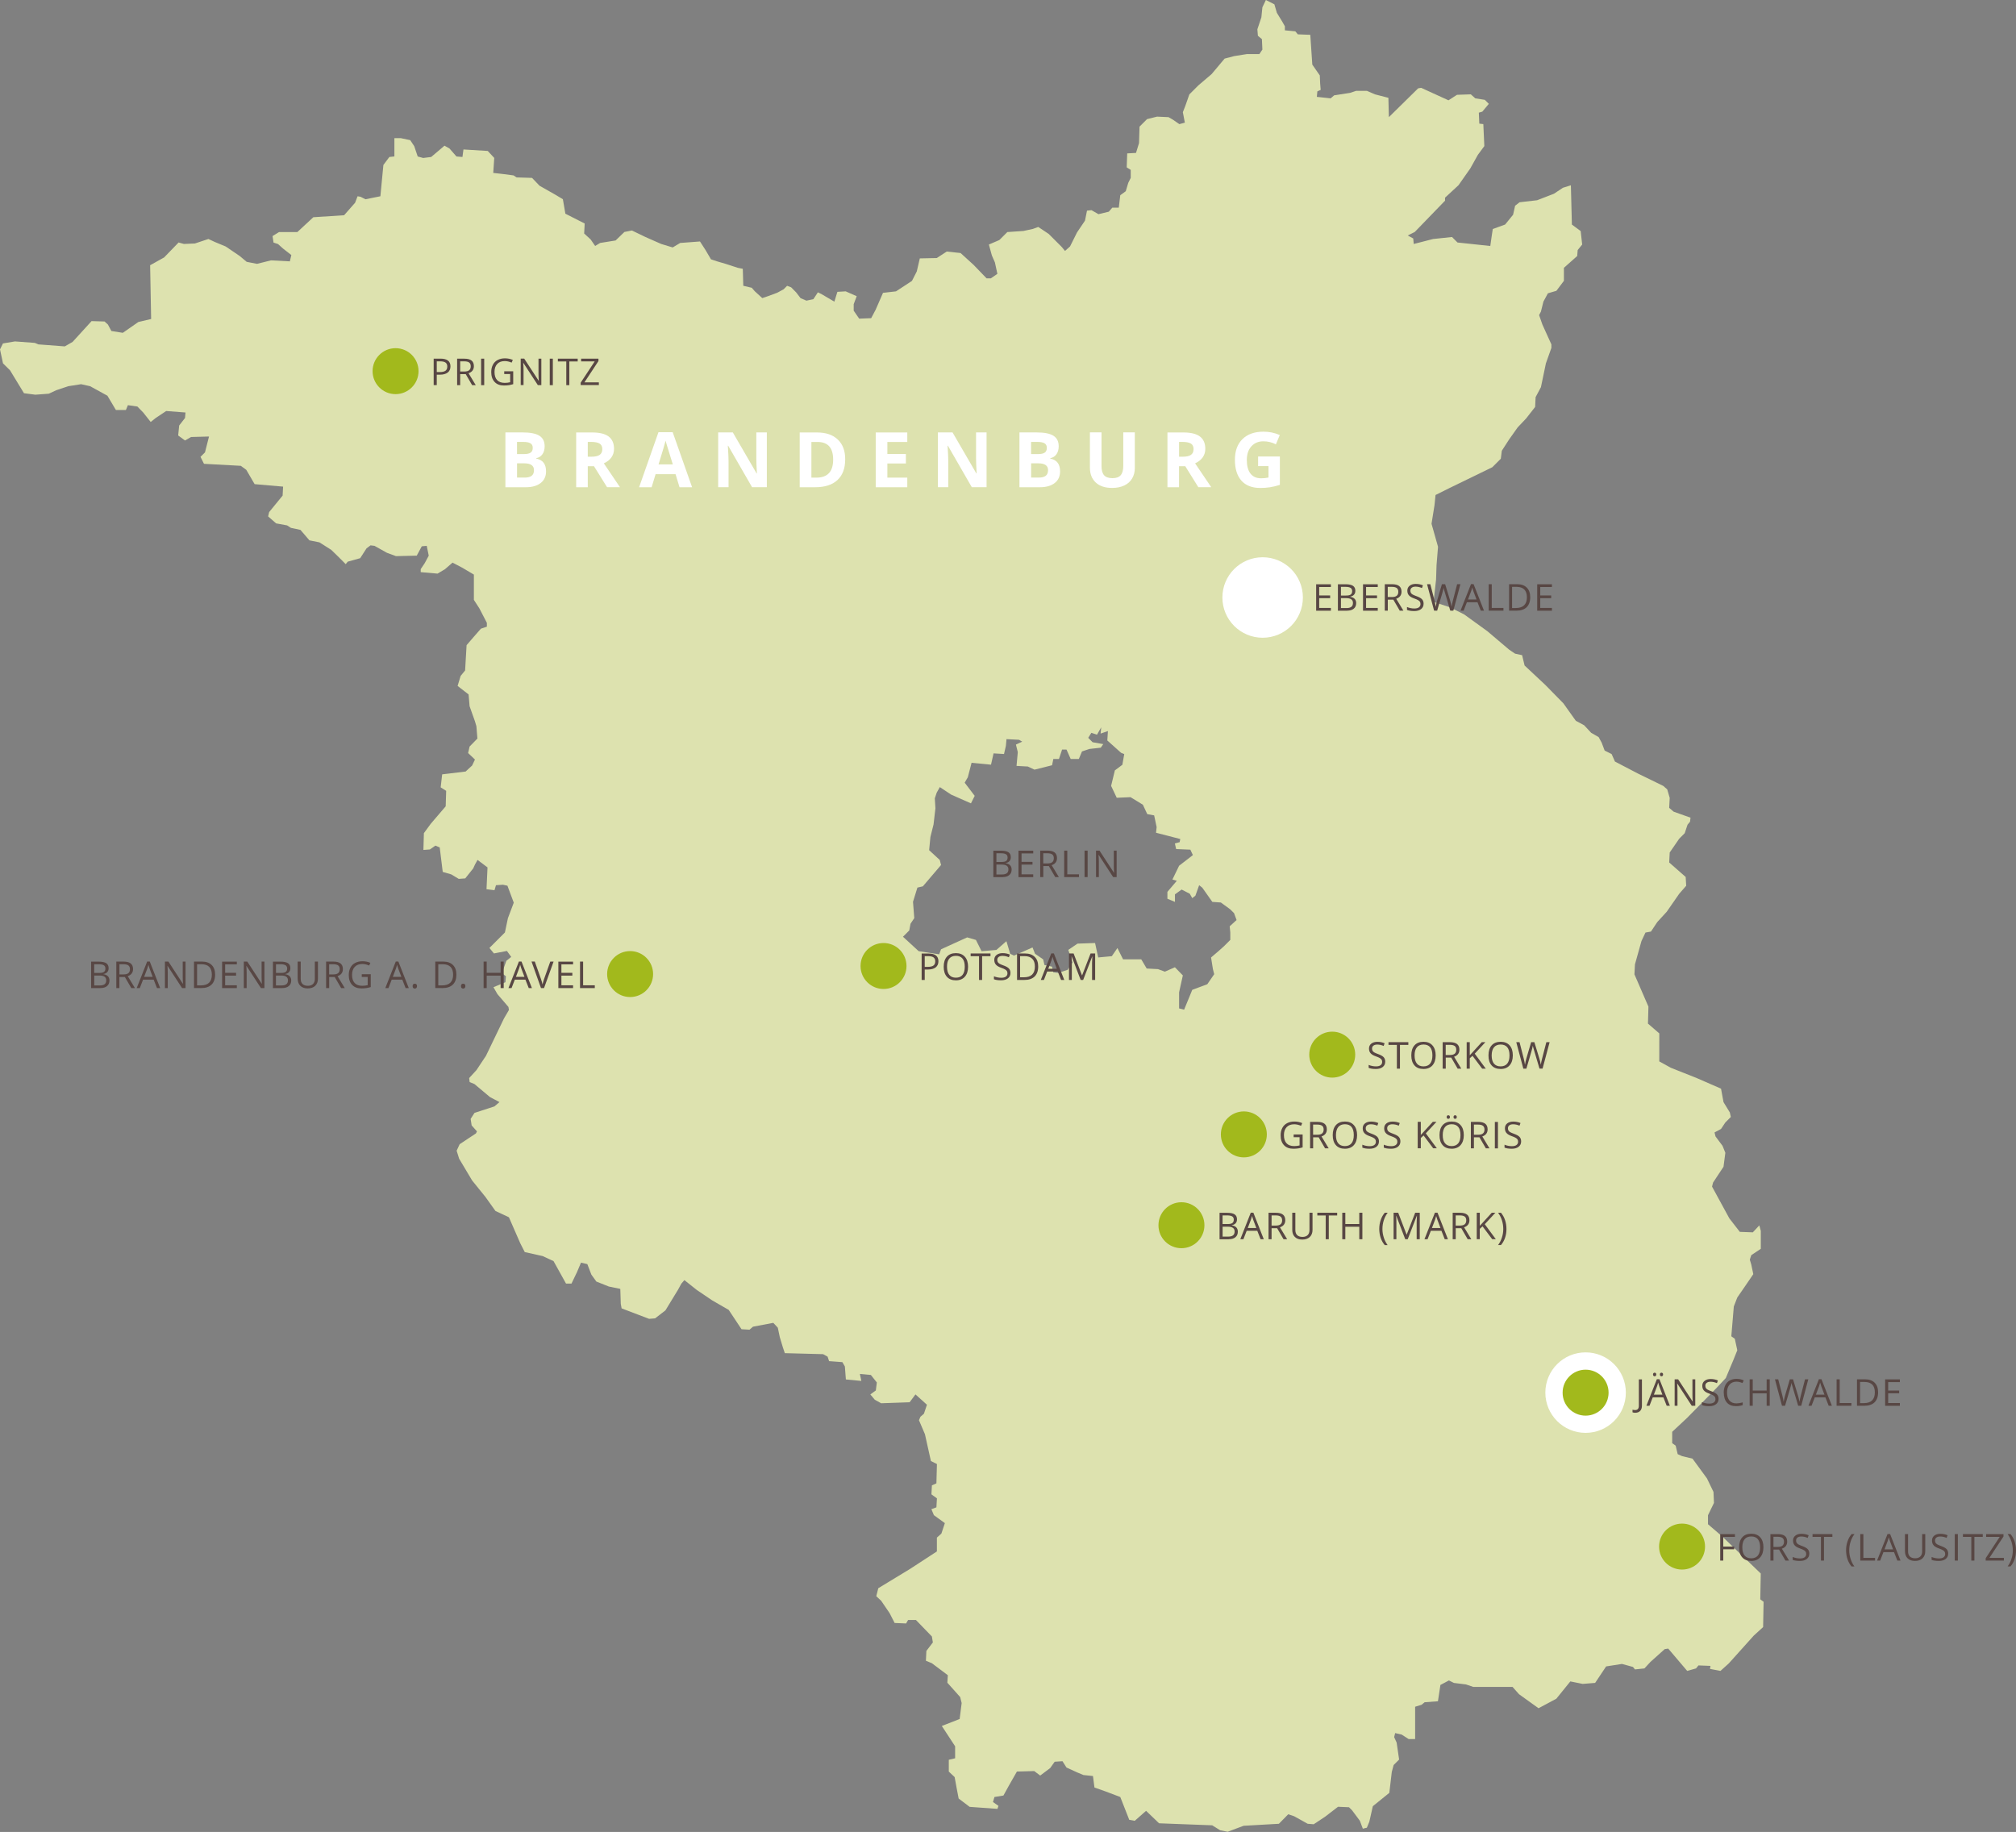 <?xml version="1.0" encoding="utf-8"?>
<!-- Generator: Adobe Illustrator 24.0.2, SVG Export Plug-In . SVG Version: 6.00 Build 0)  -->
<svg version="1.1" id="Ebene_1" xmlns="http://www.w3.org/2000/svg" xmlns:xlink="http://www.w3.org/1999/xlink" x="0px" y="0px"
	 width="462.31px" height="420.13px" viewBox="0 0 462.31 420.13" enable-background="new 0 0 462.31 420.13" xml:space="preserve">
<rect x="0" y="0" width="462.31" height="420.13" fill="#808080" stroke="none"/>
<path fill="#DDE2AF" d="M252.53,166.8l-0.14,1.44l1.68-0.58l-0.14,2.16l3.16,2.83l0.72,0.29l-0.43,2.45l-1.72,1.29l-0.86,3.55
	l1.29,2.73l3.16-0.14l2.83,1.73l1.01,2.16l1.58,0.29l0.57,2.69l-0.14,1.29l5.56,1.44l-0.14,0.72l-1.1,0.29l0.29,1.29l3.26,0.14
	l0.58,1.25l-3.16,2.44l-1.53,3.16l1.01,0.29l-2.16,2.54v1.58l1.73,0.72v-1.73l1.53-1.1l1.87,0.96l0.57,1.01l0.72-0.57l0.86-2.4
	l0.72,0.57l2.3,3.26l1.96,0.14l2.16,1.58l0.86,0.86l0.58,1.58l-1.58,1.44l0.14,1.39v1.73l-1.44,1.44l-1.29,1.15l-1.68,1.44
	l0.29,1.82l0.14,0.86l0.29,1.15l-1.58,2.3l-3.45,1.29l-1.87,4.55l-1.15-0.29v-3.69l0.86-3.88l-1.82-1.87l-2.3,1.01l-1.58-0.58
	l-2.59-0.14l-1.25-2.11h-4.17l-0.72-1.44l-0.57-1.15l-1.29,1.87l-3.12,0.29l-0.72-3.31l-4.03,0.14l-2.11,1.44l0.96,2.88l-1.1,1.68
	l-2.16,0.72l-1.15-0.14l-0.29-1.3l-1.73-0.38l-0.29-1.29l-1.87-1.29l-0.57-1.44l-4.27,1.87l-0.86-0.43l-0.86-2.88l-2.3,2.01
	l-3.4,0.29l-1.29-2.59l-2.01-0.58l-5.99,2.73l-0.43,1.15l-4.7-0.72l-3.6-3.31l1.44-1.44l0.29-1.54l0.86-1.29l-0.29-3.74l1.01-3.26
	l1.25-0.29l4.17-4.89l-0.29-1.15l-2.44-2.25l0.29-3.02l0.72-2.88l0.43-3.69l-0.14-2.3l0.43-1.29l0.72-1.29l2.59,1.72l4.55,2.01
	l0.86-1.72l-2.3-3.02l0.72-1.25l0.86-3.31l4.46,0.43l0.58-2.59l2.4,0.14l0.43-1.87l0.14-1.54l2.88,0.15l0.72,0.43l-1.44,0.67
	l0.43,1.73l-0.29,3.16l2.59,0.14l1.53,0.72l4.03-1.01l0.29-1.44h1.29l0.72-2.16h1.01l0.96,2.16h1.87l0.72-1.73l1.72-0.57l2.59-0.29
	l0.57-0.82l-2.44-0.43l-1.01-1.01l0.72-1.15l1.29,0.43L252.53,166.8z M290.29,0l-0.8,1.68l-0.23,2.29l-0.92,2.75l0.12,1.49
	l0.92,0.76l0.11,2.4l-0.69,1.03h-2.86L283,12.87l-2.17,0.57l-2.98,3.55l-3.05,2.6l-2.06,2.06l-0.92,2.63l-0.57,1.45l0.46,2.4
	l-1.26,0.34l-1.49-1.03l-0.99-0.57l-2.64-0.12l-2.29,0.57l-1.72,1.72l-0.12,3.78l-0.69,2.25l-2.02,0.11l-0.11,3.21l0.92,0.57v1.83
	l-0.57,1.15l-0.57,1.91l-1.26,0.92l-0.34,2.86h-1.49l-0.8,0.92l-2.37,0.57l-1.6-0.92l-1.03,0.11l-0.46,2.29l-1.83,2.71l-1.6,3.21
	l-1.15,1.03l-0.76-0.92l-2.98-2.98l-2.4-1.6l-1.26,0.46l-2.14,0.46L231,53.22l-1.83,1.83l-2.4,1.03l0.69,2.52l0.69,1.57l0.57,2.63
	l-1.49,1.03h-0.99l-2.98-3.09l-2.98-2.71l-3.17-0.34l-2.29,1.49l-3.89,0.08l-0.69,2.98l-1.11,2.18l-3.66,2.4l-2.98,0.34l-1.68,3.86
	l-1.03,1.95l-2.75,0.11l-1.26-1.83v-1.49l0.69-1.83l-2.52-1.11l-1.91,0.11l-0.69,2.25l-1.37-0.8l-1.49-0.88l-0.92-0.46l-1.03,1.57
	l-1.6,0.34l-1.34-0.57l-1.03-1.34l-1.14-1.15l-0.92-0.34l-0.8,0.8l-1.49,0.8l-2.06,0.76l-1.34,0.46l-1.72-1.57l-0.69-0.8l-1.95-0.46
	l-0.11-3.89l-1.15-0.23l-2.83-0.92l-1.95-0.57l-1.37-0.46l-1.26-2.14l-1.26-1.95l-4.54,0.34l-1.72,1.03l-2.63-0.8l-3.63-1.6
	l-3.09-1.49l-1.72,0.34l-2.02,1.95l-3.55,0.57l-1.14,0.69l-1.03-1.49l-1.49-1.37l0.12-2.29l-4.43-2.25l-0.57-3.32l-1.72-1.03
	l-3.63-2.06l-1.72-1.8l-3.55-0.11l-0.69-0.46l-2.6-0.34l-2.06-0.23l0.23-3.44l-1.49-1.6l-5.57-0.34L106.05,36l-1.37-0.11l-1.6-1.83
	l-1.15-0.65l-1.03,0.88L98.88,36l-1.83,0.23l-1.26-0.34l-0.8-2.37l-0.92-1.38l-2.18-0.46h-1.45v4.2L89.29,36l-1.37,1.83l-0.69,7.18
	L83.8,45.7l-1.11-0.57L82,45.01l-0.57,1.49l-2.52,2.86l-7.06,0.46l-3.66,3.4h-4.2l-1.49,0.92l0.23,1.49l1.03,0.34L64.9,57l1.91,1.49
	l-0.34,1.45l-4.32-0.23l-3.21,0.8l-2.37-0.46l-1.6-1.34l-3.21-2.18l-2.48-1.03l-1.49-0.69l-3.09,1.03l-2.52,0.11l-1.22-0.34
	l-3.32,3.43l-3.21,1.79l0.23,12.33l-2.94,0.69l-3.55,2.48l-2.63-0.42l-0.8-1.49l-0.76-0.69L21,73.64l-4.35,4.77l-1.79,1.03
	l-6.07-0.46l-0.8-0.34L3.43,78.3l-2.75,0.46L0,80.13l0.69,3.21l1.6,1.57l3.21,5.27l2.6,0.34l3.09-0.23l1.72-0.8l2.75-0.92l2.94-0.46
	l2.06,0.46l3.97,2.18l1.95,3.28h2.29l0.46-1.11l2.17,0.31l1.34,1.37l1.72,2.18l1.15-0.92l2.4-1.6l4.43,0.34l-0.11,1.26l-1.34,1.72
	l-0.23,2.29l1.57,1.15l1.38-0.8l4.12-0.11l-0.92,3.63l-1.03,1.03l0.8,1.6l8.44,0.46l1.26,0.92l1.91,3.28l6.53,0.57l-0.11,2.06
	l-3.09,3.78l-0.23,0.99l1.83,1.6l2.52,0.46l0.88,0.57l2.18,0.46l2.06,2.4l2.29,0.46l2.71,1.72l1.49,1.45l1.83,1.83l0.46-0.57
	l2.86-0.8l1.45-2.25l0.92-0.69l0.91,0.11l2.86,1.6l2.06,0.76l4.77-0.11l1.15-2.14l1.14-0.11l0.46,2.25l-0.92,1.72l-0.92,1.37v0.69
	l3.86,0.34l1.72-1.03l1.72-1.49l2.18,1.14l2.71,1.6v5.8l1.26,1.95l1.72,3.32v0.88l-1.37,0.46l-1.6,1.83l-1.68,1.95l-0.34,5.8
	l-1.03,1.26l-0.69,2.29l2.52,1.95l0.23,2.71l1.22,3.43l0.34,1.15l0.23,2.83l-1.79,1.83l-0.34,1.49l1.57,1.49l-0.65,1.37l-1.49,1.38
	l-5.38,0.65l-0.34,2.98l1.26,0.8l-0.11,3.55l-3.4,3.97l-1.6,2.18l-0.11,3.85l1.49-0.11l1.26-0.88l0.99,0.42l0.69,5.61l1.95,0.57
	l1.72,1.03l1.49-0.11l1.83-2.29l0.42-0.92l0.57-1.03l2.29,1.72l-0.23,5l1.83,0.23l0.34-1.15l1.6-0.11l1.03,0.23l1.45,3.89
	l-1.34,3.55l-0.69,3.28l-3.55,3.55l1.03,1.26l2.98-0.57l0.99,1.37l-1.11,0.88l-1.03,2.86l0.92,0.69l-0.11,1.37l-2.75,1.14l0.92,1.6
	l2.52,2.94l0.11,0.69l-1.14,1.95l-4.12,8.55l-2.18,3.28l-1.68,1.83l0.11,0.92l1.11,0.46l3.55,2.98l2.18,1.15l-1.15,0.99l-4.58,1.49
	l-0.88,1.38l0.23,1.49l1.22,1.37l-0.23,0.46l-3.74,2.48l-0.69,1.49l0.57,1.83l2.98,5l3.06,3.78l2.29,3.21l3.09,1.45l2.6,5.96
	l1.03,2.02l4.12,0.92l2.48,1.15l2.86,5.15h1.26l1.26-2.63l0.92-2.17l1.45,0.34l0.92,2.4l1.15,1.6l2.86,1.14l2.63,0.54l0.11,3.44
	l0.19,1.03l6.3,2.4l1.38-0.11l2.37-1.83l2.86-4.69l0.8-1.45l0.69-0.8l2.83,2.25l3.55,2.4l3.78,2.18l2.94,4.43l1.83,0.11l0.8-0.69
	l4.66-0.88l1.03,1.11l0.46,2.18l0.69,2.29l0.46,1.37l8.78,0.23l1.03,0.57l0.34,1.03l3.05,0.23l0.57,0.99l0.23,2.98l3.55,0.34
	l-0.34-1.6l2.52,0.23l1.37,1.72l-0.23,1.83l-1.26,0.92l1.03,1.22l1.45,0.8l6.53-0.23l1.34-1.8l2.63,2.37l-0.69,2.06l-0.8,0.69
	l-0.34,0.8l1.37,3.21l1.37,6.15l1.38,0.69l-0.12,4.43l-1.03,0.46l-0.11,2.06l1.26,0.92l-0.12,2.06l-1.15,0.42l0.57,1.37l2.52,1.83
	l-0.8,2.4l-1.03,0.92v3.17l-6.15,4.01l-7.29,4.43l-0.46,1.83l1.11,1.03l1.95,2.86l1.15,2.25l2.63,0.11l0.46-0.8h1.79l3.66,3.78
	l0.23,1.37l-1.49,1.95l-0.11,2.25l1.37,0.57l3.66,2.75l-0.11,1.72l2.94,3.29l0.34,1.37l-0.46,3.66l-4.09,1.6l1.03,1.57l2.02,3.09
	v2.75l-1.45,0.34v2.71l1.34,1.26l0.46,2.52l0.46,2.4l2.52,1.91l6.38,0.46l0.23-0.69l-1.26-0.88l0.34-1.15l2.06-0.34l1.26-2.29
	l1.83-3.21l3.97-0.11l1.37,1.03l2.29-1.72l1.03-1.45l1.79-0.12l0.92,1.45l2.52,1.15l1.37,0.57l2.18,0.23l0.34,2.63l2.6,0.92
	l3.32,1.26l0.23,0.57l1.83,4.66l1.26,0.23l2.6-2.29l2.98,2.86l12.18,0.46l1.83,1.14l1.72,0.34l3.66-1.37l8.09-0.46l2.14-2.18
	l1.37,0.46l3.09,1.72l1.38,0.11l2.6-1.72l2.98-2.29l2.52,0.11l0.69,0.69l1.79,2.4l0.69,1.83l0.92-0.23l0.57-1.38l0.8-3.55l3.78-3.06
	l0.57-4.81l0.42-1.57l1.26-1.26l-0.57-3.89l-0.57-1.26l0.23-0.92l1.49,0.34l1.6,1.03h1.49v-7.41l1.49-0.46l0.69-0.57l3.05-0.23
	l0.57-3.74l1.95-1.03l1.15,0.57l2.75,0.34l1.68,0.57h9.01l1.49,1.68l4.47,3.21l4.08-2.18l3.21-3.97l2.83,0.57l2.86-0.23l2.52-3.78
	l3.63-0.57l2.52,0.69l0.46,0.57l2.17-0.23l1.38-1.49l3.28-2.94l0.8-0.12l4.35,5.12l2.02-0.57l0.57-0.69l2.75,0.11l-0.11,0.69
	l2.4,0.46l1.91-1.72l5.73-6.38l2.14-1.95l0.11-5.8l-0.76-0.57l0.11-5.92l-8.89-8.55l-3.21-2.75v-2.06l1.37-2.83l-0.11-2.52
	l-1.49-3.09l-3.32-4.54l-2.37-0.57l-1.03-0.46l-0.46-1.95l-0.8-0.57v-2.6l3.43-3.21l6.72-6.83l2.14-2.29l1.72-4.09l0.92-2.29
	l-0.57-2.63l-0.8-0.57l0.57-6.84l0.8-2.06l1.95-2.83l1.72-2.52l-0.46-2.18l-0.34-1.15l0.34-1.03l2.18-1.45v-4.12l-0.34-1.26
	l-1.49,1.6l-2.98-0.11l-2.4-3.09l-3.97-7.29l0.23-0.92l2.4-3.63l0.42-3.21l-0.65-1.6l-1.6-2.14l-0.23-0.92l1.49-0.8l0.99-1.49
	l1.26-1.26l-0.23-1.03l-1.45-2.37l-0.57-3.09l-5.5-2.4l-6.03-2.4l-2.63-1.45V237l-2.6-2.25l0.11-3.89l-3.21-7.41l0.12-2.29
	l1.49-5.34l0.92-1.95l1.26-0.23l1.45-2.18l2.17-2.37l2.86-4.12l1.6-1.83l-0.12-2.02l-3.78-3.32l0.12-2.29l2.18-3.17l1.26-1.26
	l0.65-1.95l0.57-0.69l0.11-0.92l-3.86-1.37l-1.03-0.88l0.12-2.29l-0.57-1.95l-0.92-0.8l-5.8-2.83l-5.27-2.75l-0.76-1.72l-1.6-0.8
	l-0.69-1.83l-0.69-1.26l-1.72-0.99l-1.6-1.72l-1.91-1.03l-2.86-4.01l-4.12-4.2l-4.77-4.47l-0.57-2.37l-1.6-0.34l-1.37-0.92l-5-4.24
	l-5.34-3.86l-3.21-1.6l-3.78-1.26l0.57-5.12l0.11-3.32l0.34-4.2l-1.49-5.27l0.69-4.31l0.23-2.29l3.21-1.6l9.81-4.77l1.95-1.95
	l0.23-1.83l1.68-2.6l1.95-2.75l1.95-2.06l2.06-2.63l0.11-2.25l1.22-2.29l1.14-5.46l1.26-3.55v-0.8l-2.06-4.54l-0.76-2.18l0.42-0.8
	l0.57-2.29l1.03-1.91l1.95-0.57l1.72-2.29v-2.98l3.05-2.71l0.11-1.37l1.03-1.26l-0.34-3.09l-2.02-1.49l-0.23-9.01l-1.83,0.57
	l-2.06,1.37l-3.86,1.49l-4.01,0.46l-1.03,0.8l-0.46,2.06l-1.83,2.25l-2.83,1.03l-0.23,1.49l-0.34,2.4l-7.52-0.8l-1.26-1.26
	l-4.35,0.46l-4.43,1.14l-0.11-1.26l-1.26-0.69l1.6-0.8l6.95-7.18v-0.69l3.09-2.86l2.71-3.86l1.72-3.09l1.49-2.02l-0.23-5.04
	l-0.92-0.11l-0.11-2.52l0.8-0.23l1.49-1.79l-0.92-0.92l-2.18-0.34l-1.03-0.92l-3.17,0.11l-1.95,1.26l-6.26-2.86l-0.69,0.11
	l-6.72,6.61l-0.11-4.43l-3.09-0.8l-1.83-0.8h-2.48l-1.37,0.46l-3.67,0.57l-0.8,0.69l-3.17-0.34l0.12-1.26l0.76-0.34l-0.12-1.49
	l-0.08-1.83l-1.72-2.48l-0.46-6.83l-2.86-0.11l-0.57-0.69l-2.4-0.23V6.03L294.07,5l-1.26-2.06l-0.57-1.95L290.29,0z"/>
<g>
	<defs>
		<rect id="SVGID_1_" x="0" y="0" width="462.31" height="420.13"/>
	</defs>
	<clipPath id="SVGID_2_">
		<use xlink:href="#SVGID_1_"  overflow="visible"/>
	</clipPath>
	<path clip-path="url(#SVGID_2_)" fill="#FFFFFF" d="M289.55,146.26c5.1,0,9.23-4.13,9.23-9.23s-4.13-9.23-9.23-9.23
		c-5.1,0-9.23,4.13-9.23,9.23S284.46,146.26,289.55,146.26"/>
	<path clip-path="url(#SVGID_2_)" fill="#584744" d="M251.99,201.15v-3.45c0-0.5-0.02-1.05-0.07-1.64h0.03l3.32,5.09h0.8v-6.07
		h-0.65v3.48v0.13c0,0.17,0.01,0.42,0.02,0.74c0.02,0.4,0.03,0.64,0.04,0.72h-0.03l-3.31-5.07h-0.8v6.07H251.99z M249.42,195.08
		h-0.71v6.07h0.71V195.08z M247.43,201.15v-0.63h-2.68v-5.44h-0.71v6.07H247.43z M239.25,195.69h0.92c0.52,0,0.9,0.09,1.14,0.27
		c0.24,0.18,0.35,0.47,0.35,0.87c0,0.4-0.12,0.7-0.35,0.89c-0.23,0.2-0.6,0.3-1.1,0.3h-0.97V195.69z M239.25,201.15v-2.53h1.27
		l1.47,2.53h0.83l-1.65-2.73c0.81-0.28,1.22-0.82,1.22-1.63c0-0.57-0.18-1-0.53-1.28c-0.36-0.29-0.9-0.43-1.65-0.43h-1.67v6.07
		H239.25z M236.94,201.15v-0.63h-2.68v-2.23h2.51v-0.63h-2.51v-1.94h2.68v-0.63h-3.38v6.07H236.94z M228.5,195.69h1.04
		c0.53,0,0.92,0.08,1.16,0.23c0.24,0.15,0.36,0.4,0.36,0.74c0,0.37-0.11,0.63-0.33,0.79c-0.22,0.16-0.58,0.23-1.07,0.23h-1.16
		V195.69z M228.5,198.28h1.21c0.52,0,0.9,0.09,1.16,0.27c0.25,0.18,0.38,0.45,0.38,0.83c0,0.4-0.12,0.7-0.37,0.89
		c-0.25,0.19-0.62,0.28-1.11,0.28h-1.27V198.28z M229.91,201.15c0.66,0,1.17-0.15,1.53-0.46c0.37-0.3,0.55-0.73,0.55-1.27
		c0-0.81-0.46-1.3-1.37-1.45v-0.04c0.38-0.07,0.68-0.22,0.88-0.45c0.2-0.23,0.3-0.53,0.3-0.89c0-0.52-0.18-0.9-0.54-1.14
		c-0.36-0.24-0.94-0.36-1.75-0.36h-1.71v6.07H229.91z"/>
	<path clip-path="url(#SVGID_2_)" fill="#584744" d="M355.89,140.05v-0.63h-2.68v-2.23h2.51v-0.63h-2.51v-1.94h2.68v-0.63h-3.38
		v6.07H355.89z M346.76,134.59h1.02c0.78,0,1.37,0.2,1.77,0.6s0.6,1,0.6,1.79c0,0.81-0.21,1.42-0.64,1.84
		c-0.42,0.41-1.06,0.62-1.9,0.62h-0.86V134.59z M347.74,140.05c1.02,0,1.8-0.26,2.35-0.79c0.54-0.53,0.82-1.3,0.82-2.3
		c0-0.94-0.26-1.67-0.78-2.19c-0.52-0.52-1.26-0.79-2.2-0.79h-1.86v6.07H347.74z M344.77,140.05v-0.63h-2.68v-5.44h-0.7v6.07H344.77
		z M337.35,135.61c0.11-0.32,0.2-0.61,0.26-0.88c0.1,0.35,0.19,0.64,0.28,0.88l0.71,1.88h-1.96L337.35,135.61z M335.64,140.05
		l0.75-1.93h2.43l0.76,1.93h0.73l-2.39-6.09h-0.59l-2.4,6.09H335.64z M328.87,140.05h0.7l1.18-4.04c0.13-0.43,0.23-0.83,0.29-1.2
		c0,0.06,0.04,0.22,0.13,0.49c0.08,0.27,0.15,0.5,0.2,0.68l1.21,4.07h0.7l1.62-6.07h-0.75l-0.97,3.74c-0.15,0.56-0.25,1.04-0.3,1.44
		c-0.09-0.54-0.21-1.02-0.34-1.45l-1.14-3.73h-0.74l-1.08,3.69c-0.15,0.48-0.26,0.98-0.33,1.49c-0.06-0.43-0.16-0.9-0.29-1.43
		l-0.96-3.75h-0.75L328.87,140.05z M324.31,140.14c0.66,0,1.19-0.15,1.57-0.45c0.39-0.3,0.58-0.71,0.58-1.24
		c0-0.42-0.12-0.75-0.36-1.01c-0.24-0.26-0.67-0.51-1.31-0.73c-0.38-0.14-0.66-0.26-0.85-0.37c-0.18-0.11-0.32-0.24-0.39-0.37
		c-0.08-0.14-0.12-0.31-0.12-0.52c0-0.29,0.11-0.51,0.32-0.67c0.21-0.16,0.5-0.24,0.88-0.24c0.47,0,0.96,0.11,1.46,0.32l0.22-0.62
		c-0.51-0.22-1.06-0.33-1.66-0.33c-0.58,0-1.04,0.14-1.39,0.42c-0.35,0.28-0.53,0.65-0.53,1.12c0,0.45,0.12,0.81,0.36,1.08
		c0.24,0.28,0.64,0.52,1.21,0.72c0.4,0.14,0.71,0.27,0.9,0.39c0.2,0.11,0.34,0.24,0.42,0.37c0.08,0.13,0.13,0.31,0.13,0.52
		c0,0.32-0.12,0.57-0.36,0.75c-0.24,0.18-0.59,0.27-1.06,0.27c-0.29,0-0.58-0.03-0.87-0.09c-0.29-0.06-0.56-0.14-0.81-0.25v0.68
		C323.04,140.04,323.59,140.14,324.31,140.14 M318.25,134.59h0.92c0.52,0,0.9,0.09,1.14,0.27c0.24,0.18,0.35,0.47,0.35,0.87
		c0,0.4-0.12,0.7-0.35,0.89c-0.23,0.2-0.6,0.3-1.1,0.3h-0.97V134.59z M318.25,140.05v-2.53h1.27l1.47,2.53h0.84l-1.65-2.73
		c0.81-0.28,1.22-0.83,1.22-1.63c0-0.57-0.18-1-0.53-1.28c-0.36-0.29-0.91-0.43-1.65-0.43h-1.66v6.07H318.25z M315.95,140.05v-0.63
		h-2.68v-2.23h2.51v-0.63h-2.51v-1.94h2.68v-0.63h-3.38v6.07H315.95z M307.51,134.59h1.04c0.53,0,0.92,0.08,1.16,0.23
		c0.24,0.15,0.37,0.4,0.37,0.74c0,0.37-0.11,0.63-0.33,0.79c-0.22,0.16-0.58,0.23-1.08,0.23h-1.16V134.59z M307.51,137.18h1.21
		c0.52,0,0.9,0.09,1.16,0.27c0.25,0.18,0.38,0.45,0.38,0.83c0,0.4-0.12,0.7-0.37,0.89c-0.25,0.19-0.62,0.28-1.11,0.28h-1.27V137.18z
		 M308.91,140.05c0.66,0,1.17-0.15,1.54-0.46c0.37-0.3,0.55-0.73,0.55-1.27c0-0.81-0.46-1.3-1.37-1.45v-0.04
		c0.38-0.07,0.68-0.22,0.88-0.45c0.2-0.23,0.3-0.53,0.3-0.89c0-0.52-0.18-0.9-0.54-1.14c-0.36-0.24-0.94-0.36-1.75-0.36h-1.71v6.07
		H308.91z M305.2,140.05v-0.63h-2.68v-2.23h2.51v-0.63h-2.51v-1.94h2.68v-0.63h-3.38v6.07H305.2z"/>
	<path clip-path="url(#SVGID_2_)" fill="#FFFFFF" d="M363.61,328.61c5.1,0,9.23-4.13,9.23-9.23s-4.13-9.23-9.23-9.23
		c-5.1,0-9.23,4.13-9.23,9.23S358.51,328.61,363.61,328.61"/>
	<path clip-path="url(#SVGID_2_)" fill="#584744" d="M435.68,322.4v-0.63H433v-2.23h2.52v-0.63H433v-1.94h2.68v-0.63h-3.38v6.07
		H435.68z M426.55,316.94h1.03c0.78,0,1.37,0.2,1.77,0.6c0.4,0.4,0.59,1,0.59,1.79c0,0.81-0.21,1.42-0.63,1.84
		c-0.42,0.41-1.05,0.62-1.9,0.62h-0.86V316.94z M427.52,322.4c1.02,0,1.8-0.26,2.35-0.79c0.54-0.53,0.82-1.3,0.82-2.3
		c0-0.94-0.26-1.67-0.78-2.19s-1.26-0.79-2.2-0.79h-1.86v6.07H427.52z M424.56,322.4v-0.63h-2.68v-5.44h-0.71v6.07H424.56z
		 M417.13,317.96c0.11-0.32,0.2-0.61,0.26-0.88c0.1,0.35,0.19,0.64,0.28,0.88l0.71,1.88h-1.96L417.13,317.96z M415.42,322.4
		l0.75-1.93h2.43l0.76,1.93h0.73l-2.39-6.09h-0.59l-2.4,6.09H415.42z M408.65,322.4h0.7l1.18-4.04c0.13-0.43,0.23-0.83,0.29-1.2
		c0,0.06,0.04,0.22,0.13,0.49c0.08,0.27,0.15,0.5,0.2,0.68l1.21,4.07h0.7l1.62-6.07h-0.75l-0.97,3.74c-0.15,0.56-0.25,1.04-0.3,1.44
		c-0.09-0.54-0.21-1.02-0.34-1.45l-1.14-3.73h-0.74l-1.08,3.69c-0.14,0.48-0.26,0.98-0.33,1.49c-0.06-0.43-0.16-0.9-0.29-1.43
		l-0.96-3.75h-0.75L408.65,322.4z M401.94,322.4v-2.85h3.19v2.85h0.71v-6.07h-0.71v2.58h-3.19v-2.58h-0.71v6.07H401.94z
		 M396.02,321.67c0.48,0.54,1.17,0.81,2.06,0.81c0.62,0,1.14-0.08,1.56-0.24v-0.62c-0.54,0.15-1.03,0.23-1.45,0.23
		c-0.69,0-1.22-0.22-1.59-0.65c-0.37-0.43-0.56-1.05-0.56-1.84c0-0.77,0.19-1.38,0.58-1.82c0.39-0.44,0.91-0.67,1.58-0.67
		c0.46,0,0.92,0.11,1.38,0.32l0.3-0.61c-0.48-0.23-1.03-0.35-1.67-0.35c-0.6,0-1.12,0.13-1.56,0.38c-0.44,0.25-0.78,0.62-1.01,1.09
		c-0.23,0.47-0.35,1.02-0.35,1.64C395.3,320.36,395.54,321.13,396.02,321.67 M391.95,322.49c0.66,0,1.19-0.15,1.57-0.45
		c0.39-0.3,0.58-0.71,0.58-1.24c0-0.42-0.12-0.75-0.36-1.01c-0.24-0.26-0.67-0.51-1.31-0.73c-0.38-0.14-0.66-0.26-0.85-0.37
		c-0.18-0.11-0.31-0.24-0.39-0.37c-0.08-0.13-0.12-0.31-0.12-0.52c0-0.29,0.1-0.51,0.32-0.67c0.21-0.16,0.5-0.24,0.88-0.24
		c0.47,0,0.96,0.1,1.46,0.32l0.22-0.62c-0.51-0.22-1.06-0.33-1.66-0.33c-0.58,0-1.04,0.14-1.39,0.42c-0.35,0.28-0.53,0.65-0.53,1.12
		c0,0.45,0.12,0.81,0.36,1.08c0.24,0.28,0.64,0.52,1.21,0.72c0.4,0.14,0.71,0.27,0.9,0.39c0.2,0.11,0.34,0.24,0.42,0.37
		c0.08,0.14,0.13,0.31,0.13,0.52c0,0.32-0.12,0.57-0.36,0.75c-0.24,0.18-0.59,0.27-1.06,0.27c-0.29,0-0.58-0.03-0.87-0.09
		c-0.29-0.06-0.56-0.15-0.81-0.25v0.68C390.68,322.39,391.23,322.49,391.95,322.49 M384.68,322.4v-3.45c0-0.5-0.02-1.05-0.07-1.64
		h0.03l3.32,5.09h0.8v-6.07h-0.65v3.48v0.13c0,0.18,0.01,0.42,0.02,0.74c0.02,0.4,0.03,0.64,0.04,0.72h-0.03l-3.31-5.07h-0.8v6.07
		H384.68z M380.75,315.53c0.07,0.07,0.16,0.1,0.26,0.1c0.1,0,0.19-0.03,0.26-0.1s0.11-0.17,0.11-0.31c0-0.14-0.04-0.25-0.11-0.31
		c-0.08-0.06-0.16-0.1-0.26-0.1c-0.1,0-0.19,0.03-0.26,0.1c-0.07,0.06-0.11,0.17-0.11,0.31
		C380.65,315.36,380.68,315.46,380.75,315.53 M379.98,317.96c0.11-0.32,0.2-0.61,0.26-0.88c0.1,0.35,0.19,0.64,0.28,0.88l0.7,1.88
		h-1.95L379.98,317.96z M379.18,315.53c0.07,0.07,0.16,0.1,0.26,0.1c0.1,0,0.19-0.03,0.27-0.1c0.07-0.07,0.11-0.17,0.11-0.31
		c0-0.14-0.04-0.25-0.11-0.31c-0.08-0.06-0.16-0.1-0.27-0.1c-0.1,0-0.19,0.03-0.26,0.1c-0.07,0.06-0.11,0.17-0.11,0.31
		C379.07,315.36,379.11,315.46,379.18,315.53 M378.26,322.4l0.75-1.93h2.44l0.76,1.93h0.73l-2.39-6.09h-0.6l-2.4,6.09H378.26z
		 M374.37,323.89c0.15,0.08,0.35,0.11,0.61,0.11c0.5,0,0.88-0.15,1.15-0.43c0.27-0.29,0.4-0.7,0.4-1.22v-6.01h-0.71v6.07
		c0,0.31-0.07,0.55-0.21,0.72c-0.14,0.17-0.35,0.25-0.63,0.25c-0.21,0-0.42-0.03-0.61-0.08V323.89z"/>
	<path clip-path="url(#SVGID_2_)" fill="#FFFFFF" d="M288.51,106.9h2.38v2.62c-0.57,0.11-1.14,0.17-1.69,0.17
		c-1.07,0-1.88-0.36-2.44-1.08c-0.56-0.72-0.84-1.76-0.84-3.12c0-1.31,0.35-2.35,1.04-3.12c0.69-0.77,1.61-1.16,2.77-1.16
		c0.99,0,1.95,0.23,2.86,0.69l0.89-2.13c-1.2-0.52-2.44-0.77-3.73-0.77c-2.06,0-3.67,0.57-4.82,1.7c-1.16,1.13-1.74,2.72-1.74,4.74
		c0,2.08,0.5,3.68,1.5,4.8c1,1.12,2.45,1.67,4.34,1.67c0.74,0,1.47-0.05,2.19-0.16c0.71-0.11,1.47-0.29,2.28-0.55v-6.51h-4.99V106.9
		z M271.8,106.91l3,4.82h2.96c-0.57-0.82-1.8-2.65-3.7-5.47c0.74-0.33,1.32-0.78,1.73-1.35c0.41-0.58,0.61-1.23,0.61-1.97
		c0-1.27-0.41-2.21-1.23-2.83c-0.82-0.62-2.08-0.93-3.79-0.93h-3.66v12.56h2.66v-4.82H271.8z M270.39,101.35h0.81
		c0.86,0,1.49,0.13,1.9,0.38c0.41,0.25,0.61,0.68,0.61,1.27c0,0.6-0.2,1.04-0.6,1.32c-0.4,0.28-1.02,0.42-1.86,0.42h-0.86V101.35z
		 M257.59,99.17v7.67c0,0.97-0.2,1.69-0.59,2.14c-0.39,0.46-1.02,0.68-1.89,0.68c-0.9,0-1.54-0.23-1.93-0.68
		c-0.39-0.45-0.58-1.16-0.58-2.13v-7.69h-2.66v8.1c0,1.44,0.45,2.57,1.34,3.4c0.89,0.83,2.15,1.24,3.76,1.24
		c1.07,0,2-0.19,2.78-0.56c0.79-0.37,1.39-0.91,1.8-1.61c0.42-0.7,0.62-1.51,0.62-2.44v-8.13H257.59z M238.11,106.26
		c1.49,0,2.23,0.52,2.23,1.56c0,0.58-0.17,1.01-0.52,1.29c-0.35,0.28-0.89,0.42-1.62,0.42h-1.74v-3.27H238.11z M236.46,101.35h1.4
		c0.76,0,1.32,0.1,1.67,0.31c0.35,0.21,0.53,0.56,0.53,1.04c0,0.52-0.16,0.89-0.49,1.11c-0.32,0.22-0.85,0.33-1.57,0.33h-1.55
		V101.35z M233.79,111.74h4.7c1.42,0,2.54-0.32,3.37-0.96c0.83-0.64,1.24-1.54,1.24-2.68c0-0.81-0.18-1.46-0.53-1.94
		c-0.35-0.49-0.93-0.82-1.72-1v-0.09c0.58-0.1,1.05-0.39,1.4-0.87c0.35-0.48,0.53-1.1,0.53-1.85c0-1.11-0.4-1.91-1.21-2.42
		c-0.81-0.51-2.1-0.76-3.88-0.76h-3.91V111.74z M226.23,99.17h-2.4v5.95c0,0.68,0.04,1.83,0.13,3.46h-0.06l-5.46-9.41h-3.36v12.56
		h2.38v-5.91c0-0.72-0.05-1.91-0.16-3.59h0.08l5.47,9.5h3.39V99.17z M208.06,109.54h-4.57v-3.24h4.25v-2.18h-4.25v-2.76h4.57v-2.18
		h-7.24v12.56h7.24V109.54z M187.21,109.54h-1.14v-8.18h1.42c2.38,0,3.57,1.35,3.57,4.05C191.06,108.16,189.77,109.54,187.21,109.54
		 M192.12,100.8c-1.13-1.08-2.73-1.62-4.78-1.62h-3.95v12.56h3.56c2.22,0,3.92-0.55,5.1-1.65c1.18-1.1,1.77-2.68,1.77-4.75
		C193.83,103.39,193.26,101.88,192.12,100.8 M175.84,99.17h-2.4v5.95c0,0.68,0.04,1.83,0.13,3.46h-0.06l-5.46-9.41h-3.36v12.56h2.38
		v-5.91c0-0.72-0.05-1.91-0.16-3.59h0.08l5.47,9.5h3.39V99.17z M151.02,106.51c0.89-2.89,1.43-4.71,1.62-5.44
		c0.05,0.21,0.12,0.49,0.23,0.84c0.11,0.36,0.58,1.89,1.42,4.6H151.02z M158.71,111.74l-4.45-12.62H151l-4.44,12.62h2.87l0.91-2.99
		h4.58l0.91,2.99H158.71z M136.21,106.91l3,4.82h2.96c-0.57-0.82-1.8-2.65-3.7-5.47c0.75-0.33,1.32-0.78,1.73-1.35
		c0.41-0.58,0.61-1.23,0.61-1.97c0-1.27-0.41-2.21-1.23-2.83c-0.82-0.62-2.08-0.93-3.79-0.93h-3.66v12.56h2.66v-4.82H136.21z
		 M134.79,101.35h0.81c0.86,0,1.49,0.13,1.9,0.38c0.41,0.25,0.62,0.68,0.62,1.27c0,0.6-0.2,1.04-0.6,1.32
		c-0.4,0.28-1.02,0.42-1.87,0.42h-0.86V101.35z M120.22,106.26c1.49,0,2.23,0.52,2.23,1.56c0,0.58-0.17,1.01-0.52,1.29
		c-0.35,0.28-0.89,0.42-1.62,0.42h-1.74v-3.27H120.22z M118.57,101.35h1.4c0.76,0,1.32,0.1,1.67,0.31c0.35,0.21,0.53,0.56,0.53,1.04
		c0,0.52-0.16,0.89-0.49,1.11c-0.32,0.22-0.85,0.33-1.57,0.33h-1.55V101.35z M115.91,111.74h4.7c1.42,0,2.54-0.32,3.37-0.96
		c0.83-0.64,1.24-1.54,1.24-2.68c0-0.81-0.18-1.46-0.53-1.94c-0.35-0.49-0.93-0.82-1.72-1v-0.09c0.58-0.1,1.05-0.39,1.4-0.87
		c0.35-0.48,0.53-1.1,0.53-1.85c0-1.11-0.4-1.91-1.21-2.42c-0.81-0.51-2.1-0.76-3.88-0.76h-3.91V111.74z"/>
	<path clip-path="url(#SVGID_2_)" fill="#A2B91C" d="M90.71,90.39c2.91,0,5.27-2.36,5.27-5.27c0-2.91-2.36-5.27-5.27-5.27
		c-2.91,0-5.27,2.36-5.27,5.27C85.44,88.03,87.8,90.39,90.71,90.39"/>
	<path clip-path="url(#SVGID_2_)" fill="#584744" d="M137.33,88.32v-0.63h-3.31l3.22-4.89v-0.55h-3.98v0.63h3.12l-3.22,4.89v0.54
		H137.33z M129.86,82.89v5.44h0.7v-5.44h1.92v-0.63h-4.55v0.63H129.86z M126.78,82.26h-0.71v6.07h0.71V82.26z M120.06,88.32v-3.45
		c0-0.5-0.02-1.05-0.07-1.64h0.03l3.32,5.09h0.8v-6.07h-0.65v3.48v0.13c0,0.17,0.01,0.42,0.02,0.73c0.02,0.4,0.03,0.64,0.04,0.72
		h-0.03l-3.31-5.07h-0.8v6.07H120.06z M113.42,87.59c0.51,0.55,1.23,0.82,2.14,0.82c0.44,0,0.82-0.03,1.15-0.08
		c0.33-0.05,0.66-0.13,0.98-0.23v-2.95h-2.06v0.63h1.36v1.88c-0.4,0.1-0.81,0.15-1.23,0.15c-0.77,0-1.36-0.21-1.76-0.64
		c-0.4-0.43-0.6-1.05-0.6-1.87c0-0.78,0.21-1.39,0.62-1.83s0.99-0.66,1.73-0.66c0.51,0,1.03,0.12,1.58,0.35l0.27-0.62
		c-0.56-0.24-1.16-0.36-1.81-0.36c-0.64,0-1.2,0.13-1.67,0.38c-0.48,0.25-0.84,0.61-1.09,1.09c-0.25,0.48-0.38,1.03-0.38,1.66
		C112.65,86.28,112.9,87.04,113.42,87.59 M111.04,82.26h-0.71v6.07h0.71V82.26z M105.53,82.87h0.92c0.52,0,0.9,0.09,1.14,0.27
		s0.36,0.47,0.36,0.87c0,0.4-0.12,0.7-0.35,0.89c-0.23,0.2-0.6,0.3-1.1,0.3h-0.97V82.87z M105.53,88.32V85.8h1.27l1.47,2.53h0.83
		l-1.65-2.73c0.81-0.28,1.22-0.83,1.22-1.63c0-0.57-0.18-1-0.53-1.28c-0.36-0.29-0.91-0.43-1.65-0.43h-1.66v6.07H105.53z
		 M100.16,82.87h0.79c0.56,0,0.97,0.1,1.23,0.29c0.26,0.2,0.39,0.49,0.39,0.9c0,0.45-0.14,0.77-0.42,0.97
		c-0.28,0.2-0.73,0.3-1.36,0.3h-0.63V82.87z M100.16,88.32v-2.39h0.71c0.78,0,1.38-0.17,1.8-0.49c0.42-0.33,0.63-0.8,0.63-1.42
		c0-1.18-0.76-1.77-2.28-1.77h-1.57v6.07H100.16z"/>
	<path clip-path="url(#SVGID_2_)" fill="#A2B91C" d="M305.51,247.14c2.91,0,5.27-2.36,5.27-5.27c0-2.91-2.36-5.27-5.27-5.27
		c-2.91,0-5.27,2.36-5.27,5.27C300.24,244.78,302.6,247.14,305.51,247.14"/>
	<path clip-path="url(#SVGID_2_)" fill="#584744" d="M349.33,245.08h0.7l1.18-4.04c0.13-0.44,0.23-0.84,0.29-1.2
		c0,0.06,0.04,0.22,0.13,0.49c0.08,0.27,0.15,0.5,0.2,0.68l1.21,4.07h0.7l1.62-6.07h-0.75l-0.97,3.74c-0.15,0.56-0.25,1.04-0.3,1.44
		c-0.09-0.54-0.2-1.02-0.34-1.45l-1.14-3.73h-0.74l-1.08,3.69c-0.14,0.48-0.26,0.98-0.33,1.49c-0.06-0.43-0.16-0.9-0.29-1.43
		l-0.96-3.75h-0.75L349.33,245.08z M342.6,240.19c0.35-0.43,0.86-0.64,1.53-0.64c0.67,0,1.17,0.21,1.52,0.63
		c0.34,0.42,0.51,1.04,0.51,1.86c0,0.83-0.17,1.45-0.52,1.88c-0.34,0.42-0.85,0.64-1.52,0.64c-0.67,0-1.18-0.21-1.53-0.64
		c-0.35-0.43-0.52-1.05-0.52-1.87C342.08,241.23,342.25,240.61,342.6,240.19 M342.06,244.34c0.49,0.55,1.17,0.82,2.07,0.82
		c0.88,0,1.56-0.28,2.05-0.83c0.49-0.56,0.74-1.32,0.74-2.29c0-0.98-0.24-1.74-0.73-2.29c-0.49-0.55-1.17-0.83-2.04-0.83
		c-0.9,0-1.59,0.27-2.08,0.82c-0.49,0.54-0.73,1.31-0.73,2.3C341.33,243.03,341.57,243.8,342.06,244.34 M337.05,245.08v-2.38
		l0.63-0.56l2.21,2.94h0.83l-2.53-3.43l2.44-2.64h-0.83l-2.75,3.01v-3.01h-0.71v6.07H337.05z M331.54,239.62h0.92
		c0.52,0,0.9,0.09,1.14,0.27c0.24,0.18,0.35,0.47,0.35,0.87c0,0.4-0.12,0.69-0.35,0.89c-0.23,0.2-0.6,0.3-1.1,0.3h-0.97V239.62z
		 M331.54,245.08v-2.53h1.26l1.47,2.53h0.83l-1.65-2.73c0.81-0.28,1.22-0.82,1.22-1.63c0-0.57-0.18-1-0.53-1.28
		c-0.36-0.28-0.9-0.43-1.65-0.43h-1.66v6.07H331.54z M324.92,240.19c0.35-0.43,0.86-0.64,1.53-0.64c0.67,0,1.18,0.21,1.52,0.63
		c0.34,0.42,0.51,1.04,0.51,1.86c0,0.83-0.17,1.45-0.52,1.88c-0.34,0.42-0.85,0.64-1.52,0.64c-0.67,0-1.18-0.21-1.52-0.64
		c-0.35-0.43-0.53-1.05-0.53-1.87C324.39,241.23,324.57,240.61,324.92,240.19 M324.37,244.34c0.49,0.55,1.17,0.82,2.07,0.82
		c0.87,0,1.56-0.28,2.05-0.83c0.49-0.56,0.74-1.32,0.74-2.29c0-0.98-0.25-1.74-0.74-2.29c-0.49-0.55-1.17-0.83-2.04-0.83
		c-0.9,0-1.59,0.27-2.08,0.82c-0.49,0.54-0.73,1.31-0.73,2.3C323.64,243.03,323.89,243.8,324.37,244.34 M320.33,239.64v5.44h0.71
		v-5.44h1.92v-0.63h-4.55v0.63H320.33z M315.51,245.16c0.66,0,1.19-0.15,1.57-0.45c0.39-0.3,0.58-0.71,0.58-1.24
		c0-0.42-0.12-0.75-0.35-1.01c-0.24-0.26-0.67-0.51-1.31-0.73c-0.38-0.14-0.66-0.26-0.85-0.37c-0.18-0.11-0.32-0.24-0.39-0.37
		c-0.08-0.14-0.12-0.31-0.12-0.52c0-0.29,0.11-0.51,0.32-0.67c0.21-0.16,0.5-0.24,0.88-0.24c0.47,0,0.96,0.1,1.46,0.32l0.22-0.62
		c-0.51-0.22-1.06-0.33-1.66-0.33c-0.58,0-1.04,0.14-1.39,0.41c-0.35,0.28-0.53,0.65-0.53,1.12c0,0.45,0.12,0.81,0.36,1.08
		c0.24,0.28,0.64,0.52,1.21,0.72c0.4,0.14,0.71,0.27,0.9,0.39s0.34,0.24,0.42,0.37c0.09,0.13,0.13,0.31,0.13,0.52
		c0,0.32-0.12,0.57-0.36,0.75c-0.24,0.18-0.59,0.27-1.06,0.27c-0.29,0-0.58-0.03-0.87-0.09c-0.29-0.06-0.56-0.14-0.81-0.25v0.68
		C314.24,245.07,314.79,245.16,315.51,245.16"/>
	<path clip-path="url(#SVGID_2_)" fill="#A2B91C" d="M202.61,226.81c2.91,0,5.27-2.36,5.27-5.27c0-2.91-2.36-5.27-5.27-5.27
		c-2.91,0-5.27,2.36-5.27,5.27C197.34,224.44,199.7,226.81,202.61,226.81"/>
	<path clip-path="url(#SVGID_2_)" fill="#584744" d="M245.79,224.74v-3.86c0-0.59-0.02-1.09-0.06-1.52h0.03l2.06,5.38h0.57
		l2.07-5.37h0.03c-0.04,0.53-0.06,1.01-0.06,1.46v3.91h0.71v-6.07h-1.05l-1.94,5.01h-0.03l-1.92-5.01h-1.06v6.07H245.79z
		 M241.1,220.3c0.11-0.32,0.2-0.61,0.26-0.88c0.1,0.35,0.19,0.64,0.28,0.88l0.71,1.88h-1.96L241.1,220.3z M239.39,224.74l0.75-1.93
		h2.43l0.76,1.93h0.73l-2.39-6.09h-0.59l-2.4,6.09H239.39z M233.93,219.28h1.02c0.78,0,1.37,0.2,1.77,0.6s0.6,1,0.6,1.79
		c0,0.81-0.21,1.42-0.63,1.84c-0.42,0.41-1.06,0.62-1.9,0.62h-0.86V219.28z M234.91,224.74c1.02,0,1.8-0.26,2.35-0.79
		c0.54-0.53,0.82-1.29,0.82-2.3c0-0.94-0.26-1.67-0.79-2.19c-0.52-0.52-1.26-0.79-2.2-0.79h-1.86v6.07H234.91z M229.57,224.82
		c0.66,0,1.19-0.15,1.57-0.45c0.39-0.3,0.58-0.71,0.58-1.24c0-0.42-0.12-0.75-0.35-1.01c-0.24-0.26-0.67-0.51-1.31-0.73
		c-0.38-0.14-0.66-0.26-0.85-0.37c-0.18-0.11-0.32-0.24-0.39-0.37c-0.08-0.13-0.12-0.31-0.12-0.52c0-0.28,0.11-0.51,0.32-0.67
		s0.5-0.24,0.88-0.24c0.47,0,0.96,0.1,1.46,0.32l0.22-0.62c-0.51-0.22-1.06-0.33-1.66-0.33c-0.58,0-1.04,0.14-1.39,0.42
		c-0.35,0.28-0.52,0.65-0.52,1.12c0,0.45,0.12,0.81,0.36,1.09c0.24,0.28,0.64,0.52,1.21,0.72c0.4,0.14,0.71,0.27,0.9,0.39
		c0.2,0.11,0.34,0.24,0.42,0.37c0.08,0.13,0.13,0.31,0.13,0.52c0,0.32-0.12,0.57-0.36,0.75c-0.24,0.18-0.59,0.27-1.06,0.27
		c-0.29,0-0.58-0.03-0.87-0.09c-0.29-0.06-0.56-0.14-0.81-0.25v0.68C228.29,224.73,228.85,224.82,229.57,224.82 M224.51,219.3v5.44
		h0.71v-5.44h1.92v-0.63h-4.55v0.63H224.51z M217.68,219.85c0.35-0.43,0.86-0.64,1.53-0.64c0.67,0,1.17,0.21,1.52,0.63
		c0.34,0.42,0.51,1.04,0.51,1.86c0,0.83-0.17,1.45-0.51,1.88s-0.85,0.64-1.52,0.64c-0.67,0-1.17-0.21-1.52-0.64
		c-0.35-0.43-0.52-1.05-0.52-1.87C217.16,220.89,217.33,220.27,217.68,219.85 M217.14,224.01c0.49,0.55,1.18,0.82,2.07,0.82
		c0.87,0,1.56-0.28,2.05-0.83c0.49-0.55,0.74-1.32,0.74-2.29c0-0.97-0.24-1.74-0.74-2.29c-0.49-0.55-1.17-0.83-2.04-0.83
		c-0.9,0-1.59,0.27-2.08,0.82c-0.49,0.55-0.73,1.31-0.73,2.3C216.41,222.69,216.65,223.46,217.14,224.01 M212.06,219.28h0.79
		c0.56,0,0.97,0.1,1.23,0.29c0.26,0.2,0.39,0.49,0.39,0.9c0,0.45-0.14,0.77-0.42,0.97c-0.28,0.2-0.73,0.3-1.36,0.3h-0.63V219.28z
		 M212.06,224.74v-2.39h0.71c0.78,0,1.38-0.17,1.8-0.49c0.42-0.33,0.63-0.8,0.63-1.41c0-1.18-0.76-1.77-2.28-1.77h-1.57v6.07H212.06
		z"/>
	<path clip-path="url(#SVGID_2_)" fill="#A2B91C" d="M144.5,228.66c2.91,0,5.27-2.36,5.27-5.27c0-2.91-2.36-5.27-5.27-5.27
		c-2.91,0-5.27,2.36-5.27,5.27C139.23,226.3,141.59,228.66,144.5,228.66"/>
	<path clip-path="url(#SVGID_2_)" fill="#584744" d="M136.4,226.6v-0.63h-2.68v-5.44h-0.71v6.07H136.4z M131.42,226.6v-0.63h-2.68
		v-2.23h2.51v-0.63h-2.51v-1.94h2.68v-0.63h-3.38v6.07H131.42z M124.06,226.6h0.7l2.19-6.07h-0.76l-1.39,3.9
		c-0.16,0.45-0.29,0.89-0.39,1.34c-0.09-0.43-0.22-0.87-0.38-1.32l-1.39-3.93h-0.75L124.06,226.6z M119.02,222.15
		c0.11-0.32,0.2-0.61,0.26-0.88c0.1,0.35,0.19,0.64,0.28,0.88l0.71,1.88h-1.96L119.02,222.15z M117.31,226.6l0.75-1.93h2.43
		l0.76,1.93h0.73l-2.39-6.09h-0.59l-2.4,6.09H117.31z M111.61,226.6v-2.85h3.19v2.85h0.71v-6.07h-0.71v2.58h-3.19v-2.58h-0.71v6.07
		H111.61z M105.86,226.59c0.09,0.09,0.21,0.13,0.35,0.13c0.16,0,0.28-0.05,0.37-0.15c0.09-0.1,0.14-0.24,0.14-0.41
		c0-0.19-0.04-0.33-0.14-0.42c-0.09-0.1-0.21-0.14-0.38-0.14c-0.16,0-0.28,0.05-0.36,0.14c-0.08,0.1-0.13,0.24-0.13,0.42
		C105.72,226.36,105.76,226.5,105.86,226.59 M100.51,221.14h1.03c0.78,0,1.37,0.2,1.77,0.6c0.4,0.4,0.6,1,0.6,1.79
		c0,0.81-0.21,1.42-0.64,1.84c-0.42,0.41-1.06,0.62-1.9,0.62h-0.86V221.14z M101.49,226.6c1.02,0,1.8-0.26,2.35-0.79
		s0.82-1.29,0.82-2.3c0-0.94-0.26-1.67-0.78-2.19c-0.52-0.52-1.26-0.79-2.2-0.79h-1.86v6.07H101.49z M94.77,226.59
		c0.09,0.09,0.21,0.13,0.35,0.13c0.16,0,0.28-0.05,0.37-0.15c0.09-0.1,0.14-0.24,0.14-0.41c0-0.19-0.05-0.33-0.14-0.42
		c-0.09-0.1-0.22-0.14-0.38-0.14c-0.16,0-0.28,0.05-0.36,0.14c-0.08,0.1-0.13,0.24-0.13,0.42C94.63,226.36,94.67,226.5,94.77,226.59
		 M90.79,222.15c0.11-0.32,0.2-0.61,0.26-0.88c0.1,0.35,0.19,0.64,0.28,0.88l0.71,1.88h-1.96L90.79,222.15z M89.08,226.6l0.75-1.93
		h2.43l0.75,1.93h0.73l-2.39-6.09h-0.59l-2.4,6.09H89.08z M80.74,225.86c0.51,0.55,1.23,0.82,2.15,0.82c0.44,0,0.82-0.03,1.15-0.08
		s0.66-0.13,0.98-0.23v-2.95h-2.06v0.63h1.36v1.88c-0.4,0.1-0.81,0.15-1.23,0.15c-0.78,0-1.36-0.21-1.76-0.64
		c-0.4-0.43-0.6-1.05-0.6-1.87c0-0.78,0.21-1.39,0.62-1.83c0.41-0.44,0.99-0.66,1.73-0.66c0.51,0,1.03,0.12,1.58,0.35l0.27-0.62
		c-0.56-0.24-1.16-0.36-1.81-0.36c-0.64,0-1.2,0.13-1.67,0.38c-0.48,0.25-0.84,0.61-1.09,1.09c-0.25,0.47-0.38,1.03-0.38,1.66
		C79.97,224.55,80.23,225.32,80.74,225.86 M75.49,221.14h0.92c0.52,0,0.9,0.09,1.14,0.27c0.24,0.18,0.35,0.47,0.35,0.87
		c0,0.4-0.12,0.7-0.35,0.89c-0.23,0.2-0.6,0.3-1.1,0.3h-0.97V221.14z M75.49,226.6v-2.53h1.27l1.47,2.53h0.83l-1.65-2.73
		c0.81-0.28,1.22-0.82,1.22-1.63c0-0.57-0.18-1-0.53-1.28c-0.36-0.29-0.91-0.43-1.65-0.43h-1.67v6.07H75.49z M68.87,226.08
		c0.4,0.4,0.96,0.6,1.69,0.6c0.73,0,1.31-0.2,1.72-0.59c0.42-0.4,0.63-0.94,0.63-1.63v-3.93h-0.71v3.96c0,0.51-0.14,0.9-0.42,1.18
		c-0.28,0.27-0.67,0.41-1.18,0.41c-0.54,0-0.94-0.14-1.22-0.41c-0.28-0.27-0.42-0.66-0.42-1.17v-3.97h-0.7v3.91
		C68.27,225.14,68.47,225.69,68.87,226.08 M63.28,221.14h1.04c0.53,0,0.92,0.08,1.16,0.23c0.24,0.15,0.37,0.4,0.37,0.74
		c0,0.37-0.11,0.63-0.33,0.79c-0.22,0.16-0.58,0.23-1.07,0.23h-1.16V221.14z M63.28,223.73h1.21c0.52,0,0.9,0.09,1.16,0.27
		s0.38,0.45,0.38,0.83c0,0.4-0.12,0.7-0.37,0.89c-0.25,0.19-0.62,0.28-1.11,0.28h-1.27V223.73z M64.69,226.6
		c0.66,0,1.17-0.15,1.54-0.46c0.37-0.3,0.55-0.73,0.55-1.27c0-0.81-0.46-1.3-1.37-1.45v-0.04c0.38-0.07,0.68-0.22,0.88-0.45
		c0.2-0.23,0.3-0.53,0.3-0.89c0-0.52-0.18-0.9-0.54-1.14c-0.36-0.24-0.94-0.36-1.75-0.36h-1.71v6.07H64.69z M56.56,226.6v-3.45
		c0-0.5-0.02-1.05-0.07-1.64h0.03l3.32,5.09h0.8v-6.07h-0.65v3.48v0.13c0,0.17,0.01,0.42,0.02,0.74c0.02,0.4,0.03,0.64,0.04,0.72
		h-0.03l-3.31-5.07h-0.8v6.07H56.56z M54.31,226.6v-0.63h-2.68v-2.23h2.51v-0.63h-2.51v-1.94h2.68v-0.63h-3.38v6.07H54.31z
		 M45.18,221.14h1.03c0.78,0,1.37,0.2,1.77,0.6c0.4,0.4,0.6,1,0.6,1.79c0,0.81-0.21,1.42-0.63,1.84c-0.42,0.41-1.06,0.62-1.9,0.62
		h-0.86V221.14z M46.16,226.6c1.02,0,1.8-0.26,2.35-0.79c0.54-0.53,0.82-1.29,0.82-2.3c0-0.94-0.26-1.67-0.78-2.19
		c-0.52-0.52-1.26-0.79-2.2-0.79h-1.86v6.07H46.16z M38.47,226.6v-3.45c0-0.5-0.02-1.05-0.07-1.64h0.03l3.32,5.09h0.8v-6.07h-0.65
		v3.48v0.13c0,0.17,0.01,0.42,0.02,0.74c0.02,0.4,0.03,0.64,0.04,0.72h-0.03l-3.31-5.07h-0.8v6.07H38.47z M33.77,222.15
		c0.11-0.32,0.2-0.61,0.26-0.88c0.1,0.35,0.19,0.64,0.28,0.88l0.7,1.88h-1.96L33.77,222.15z M32.06,226.6l0.75-1.93h2.43l0.76,1.93
		h0.73l-2.39-6.09h-0.59l-2.4,6.09H32.06z M27.38,221.14h0.92c0.52,0,0.9,0.09,1.14,0.27c0.24,0.18,0.36,0.47,0.36,0.87
		c0,0.4-0.12,0.7-0.35,0.89c-0.23,0.2-0.6,0.3-1.09,0.3h-0.97V221.14z M27.38,226.6v-2.53h1.26l1.47,2.53h0.83l-1.65-2.73
		c0.81-0.28,1.22-0.82,1.22-1.63c0-0.57-0.18-1-0.53-1.28c-0.35-0.29-0.9-0.43-1.65-0.43h-1.66v6.07H27.38z M21.61,221.14h1.04
		c0.53,0,0.92,0.08,1.16,0.23c0.24,0.15,0.36,0.4,0.36,0.74c0,0.37-0.11,0.63-0.33,0.79c-0.22,0.16-0.58,0.23-1.08,0.23h-1.16
		V221.14z M21.61,223.73h1.21c0.52,0,0.9,0.09,1.16,0.27c0.25,0.18,0.38,0.45,0.38,0.83c0,0.4-0.12,0.7-0.37,0.89
		c-0.25,0.19-0.62,0.28-1.11,0.28h-1.27V223.73z M23.02,226.6c0.66,0,1.17-0.15,1.53-0.46c0.36-0.3,0.55-0.73,0.55-1.27
		c0-0.81-0.46-1.3-1.37-1.45v-0.04c0.38-0.07,0.68-0.22,0.88-0.45c0.2-0.23,0.3-0.53,0.3-0.89c0-0.52-0.18-0.9-0.54-1.14
		c-0.36-0.24-0.94-0.36-1.75-0.36h-1.72v6.07H23.02z"/>
	<path clip-path="url(#SVGID_2_)" fill="#A2B91C" d="M285.24,265.43c2.91,0,5.27-2.36,5.27-5.27c0-2.91-2.36-5.27-5.27-5.27
		c-2.91,0-5.27,2.36-5.27,5.27C279.97,263.07,282.33,265.43,285.24,265.43"/>
	<path clip-path="url(#SVGID_2_)" fill="#584744" d="M346.68,263.45c0.66,0,1.19-0.15,1.57-0.45c0.39-0.3,0.58-0.71,0.58-1.24
		c0-0.42-0.12-0.75-0.36-1.02c-0.24-0.26-0.67-0.5-1.31-0.73c-0.38-0.14-0.66-0.26-0.85-0.37c-0.18-0.11-0.32-0.24-0.39-0.37
		c-0.08-0.14-0.12-0.31-0.12-0.52c0-0.29,0.11-0.51,0.32-0.67c0.21-0.16,0.5-0.24,0.88-0.24c0.47,0,0.96,0.11,1.46,0.32l0.22-0.61
		c-0.51-0.22-1.06-0.33-1.66-0.33c-0.58,0-1.04,0.14-1.39,0.42c-0.35,0.28-0.52,0.65-0.52,1.12c0,0.45,0.12,0.81,0.36,1.08
		c0.24,0.28,0.64,0.52,1.21,0.72c0.4,0.14,0.71,0.27,0.9,0.39c0.2,0.11,0.34,0.24,0.42,0.37c0.08,0.13,0.13,0.31,0.13,0.52
		c0,0.32-0.12,0.57-0.36,0.75c-0.24,0.18-0.59,0.27-1.07,0.27c-0.29,0-0.58-0.03-0.87-0.09c-0.29-0.06-0.57-0.14-0.81-0.25v0.68
		C345.41,263.36,345.97,263.45,346.68,263.45 M343.51,257.3h-0.71v6.07h0.71V257.3z M338,257.91h0.92c0.52,0,0.9,0.09,1.14,0.27
		c0.24,0.18,0.36,0.47,0.36,0.87c0,0.4-0.12,0.7-0.35,0.89c-0.23,0.2-0.6,0.3-1.1,0.3H338V257.91z M338,263.36v-2.53h1.27l1.47,2.53
		h0.83l-1.65-2.73c0.81-0.28,1.22-0.83,1.22-1.63c0-0.57-0.18-1-0.53-1.28c-0.36-0.28-0.9-0.43-1.65-0.43h-1.66v6.07H338z
		 M333.43,256.49c0.07,0.07,0.16,0.1,0.26,0.1c0.1,0,0.19-0.03,0.27-0.1c0.08-0.07,0.11-0.17,0.11-0.31c0-0.14-0.04-0.25-0.11-0.31
		c-0.08-0.06-0.16-0.1-0.27-0.1c-0.1,0-0.19,0.03-0.26,0.1c-0.07,0.06-0.11,0.17-0.11,0.31
		C333.32,256.32,333.36,256.42,333.43,256.49 M331.86,256.49c0.07,0.07,0.16,0.1,0.26,0.1c0.1,0,0.19-0.03,0.27-0.1
		c0.07-0.07,0.11-0.17,0.11-0.31c0-0.14-0.04-0.25-0.11-0.31c-0.08-0.06-0.16-0.1-0.27-0.1c-0.1,0-0.19,0.03-0.26,0.1
		c-0.07,0.06-0.11,0.17-0.11,0.31C331.75,256.32,331.78,256.42,331.86,256.49 M331.37,258.47c0.35-0.42,0.86-0.64,1.53-0.64
		s1.17,0.21,1.51,0.63c0.34,0.42,0.51,1.04,0.51,1.86c0,0.83-0.17,1.45-0.51,1.88c-0.34,0.42-0.85,0.64-1.52,0.64
		c-0.66,0-1.17-0.21-1.52-0.64c-0.35-0.42-0.52-1.05-0.52-1.87C330.85,259.51,331.02,258.9,331.37,258.47 M330.83,262.63
		c0.48,0.55,1.17,0.82,2.06,0.82c0.87,0,1.56-0.28,2.05-0.83c0.49-0.56,0.74-1.32,0.74-2.29c0-0.98-0.24-1.74-0.73-2.29
		c-0.49-0.56-1.17-0.83-2.04-0.83c-0.89,0-1.58,0.27-2.07,0.82c-0.49,0.54-0.73,1.31-0.73,2.3
		C330.1,261.31,330.34,262.08,330.83,262.63 M325.82,263.36v-2.38l0.64-0.57l2.21,2.94h0.83l-2.53-3.43l2.44-2.64h-0.84l-2.75,3.01
		v-3.01h-0.71v6.07H325.82z M318.99,263.45c0.66,0,1.19-0.15,1.57-0.45c0.39-0.3,0.58-0.71,0.58-1.24c0-0.42-0.12-0.75-0.36-1.02
		c-0.24-0.26-0.67-0.5-1.31-0.73c-0.38-0.14-0.66-0.26-0.85-0.37c-0.18-0.11-0.32-0.24-0.39-0.37c-0.08-0.14-0.12-0.31-0.12-0.52
		c0-0.29,0.11-0.51,0.32-0.67c0.21-0.16,0.5-0.24,0.88-0.24c0.47,0,0.96,0.11,1.46,0.32l0.22-0.61c-0.51-0.22-1.06-0.33-1.66-0.33
		c-0.58,0-1.04,0.14-1.39,0.42c-0.35,0.28-0.52,0.65-0.52,1.12c0,0.45,0.12,0.81,0.36,1.08c0.24,0.28,0.64,0.52,1.21,0.72
		c0.4,0.14,0.71,0.27,0.9,0.39c0.2,0.11,0.34,0.24,0.42,0.37c0.08,0.13,0.13,0.31,0.13,0.52c0,0.32-0.12,0.57-0.36,0.75
		c-0.24,0.18-0.59,0.27-1.07,0.27c-0.29,0-0.58-0.03-0.87-0.09c-0.29-0.06-0.57-0.14-0.81-0.25v0.68
		C317.72,263.36,318.27,263.45,318.99,263.45 M314.07,263.45c0.66,0,1.19-0.15,1.57-0.45c0.39-0.3,0.58-0.71,0.58-1.24
		c0-0.42-0.12-0.75-0.36-1.02c-0.24-0.26-0.67-0.5-1.31-0.73c-0.38-0.14-0.66-0.26-0.85-0.37c-0.18-0.11-0.32-0.24-0.39-0.37
		c-0.08-0.14-0.12-0.31-0.12-0.52c0-0.29,0.11-0.51,0.32-0.67c0.21-0.16,0.5-0.24,0.88-0.24c0.47,0,0.96,0.11,1.46,0.32l0.22-0.61
		c-0.51-0.22-1.06-0.33-1.66-0.33c-0.58,0-1.04,0.14-1.39,0.42s-0.52,0.65-0.52,1.12c0,0.45,0.12,0.81,0.36,1.08
		c0.24,0.28,0.64,0.52,1.21,0.72c0.4,0.14,0.71,0.27,0.9,0.39c0.2,0.11,0.34,0.24,0.42,0.37c0.08,0.13,0.13,0.31,0.13,0.52
		c0,0.32-0.12,0.57-0.36,0.75c-0.24,0.18-0.59,0.27-1.07,0.27c-0.29,0-0.58-0.03-0.87-0.09c-0.29-0.06-0.57-0.14-0.81-0.25v0.68
		C312.8,263.36,313.35,263.45,314.07,263.45 M306.89,258.47c0.35-0.42,0.86-0.64,1.53-0.64c0.67,0,1.18,0.21,1.52,0.63
		c0.34,0.42,0.51,1.04,0.51,1.86c0,0.83-0.17,1.45-0.52,1.88c-0.34,0.42-0.85,0.64-1.52,0.64c-0.67,0-1.18-0.21-1.53-0.64
		c-0.35-0.42-0.52-1.05-0.52-1.87C306.37,259.51,306.54,258.9,306.89,258.47 M306.35,262.63c0.49,0.55,1.17,0.82,2.07,0.82
		c0.87,0,1.56-0.28,2.05-0.83c0.49-0.56,0.74-1.32,0.74-2.29c0-0.98-0.25-1.74-0.74-2.29c-0.49-0.56-1.17-0.83-2.04-0.83
		c-0.9,0-1.59,0.27-2.08,0.82s-0.73,1.31-0.73,2.3C305.62,261.31,305.86,262.08,306.35,262.63 M301.13,257.91h0.92
		c0.52,0,0.9,0.09,1.14,0.27c0.24,0.18,0.35,0.47,0.35,0.87c0,0.4-0.12,0.7-0.35,0.89c-0.23,0.2-0.6,0.3-1.1,0.3h-0.97V257.91z
		 M301.13,263.36v-2.53h1.27l1.47,2.53h0.83l-1.65-2.73c0.81-0.28,1.22-0.83,1.22-1.63c0-0.57-0.18-1-0.53-1.28
		c-0.36-0.28-0.91-0.43-1.65-0.43h-1.66v6.07H301.13z M294.44,262.63c0.51,0.55,1.23,0.82,2.15,0.82c0.44,0,0.82-0.03,1.15-0.08
		s0.66-0.13,0.98-0.23v-2.96h-2.06v0.63h1.36v1.88c-0.4,0.1-0.81,0.15-1.23,0.15c-0.77,0-1.36-0.21-1.76-0.64
		c-0.4-0.43-0.6-1.05-0.6-1.87c0-0.78,0.21-1.39,0.62-1.83s0.99-0.66,1.73-0.66c0.51,0,1.03,0.12,1.58,0.35l0.27-0.62
		c-0.56-0.24-1.16-0.36-1.81-0.36c-0.64,0-1.2,0.13-1.67,0.38c-0.48,0.25-0.84,0.61-1.09,1.09c-0.25,0.47-0.38,1.03-0.38,1.66
		C293.67,261.32,293.92,262.08,294.44,262.63"/>
	<path clip-path="url(#SVGID_2_)" fill="#A2B91C" d="M270.93,286.26c2.91,0,5.27-2.36,5.27-5.27c0-2.91-2.36-5.27-5.27-5.27
		c-2.91,0-5.27,2.36-5.27,5.27C265.65,283.9,268.01,286.26,270.93,286.26"/>
	<path clip-path="url(#SVGID_2_)" fill="#584744" d="M344.43,279.89c0.2,0.64,0.3,1.3,0.3,1.97c0,0.66-0.1,1.31-0.31,1.95
		c-0.2,0.64-0.5,1.21-0.88,1.73h0.66c0.4-0.46,0.71-1.01,0.93-1.64c0.22-0.63,0.33-1.31,0.33-2.03c0-0.73-0.11-1.41-0.32-2.05
		c-0.21-0.64-0.53-1.2-0.93-1.69h-0.67C343.93,278.66,344.23,279.25,344.43,279.89 M339.34,284.2v-2.38l0.64-0.57l2.21,2.94h0.83
		l-2.53-3.43l2.44-2.64h-0.83l-2.75,3.01v-3.01h-0.7v6.07H339.34z M333.83,278.74h0.92c0.52,0,0.9,0.09,1.14,0.27
		c0.24,0.18,0.35,0.47,0.35,0.87c0,0.4-0.12,0.7-0.35,0.89c-0.23,0.2-0.6,0.3-1.1,0.3h-0.97V278.74z M333.83,284.2v-2.53h1.27
		l1.47,2.53h0.83l-1.65-2.73c0.81-0.28,1.22-0.82,1.22-1.63c0-0.57-0.18-1-0.53-1.28c-0.35-0.29-0.9-0.43-1.65-0.43h-1.66v6.07
		H333.83z M329.08,279.75c0.11-0.32,0.2-0.61,0.26-0.88c0.1,0.35,0.19,0.64,0.28,0.88l0.71,1.88h-1.96L329.08,279.75z M327.37,284.2
		l0.75-1.93h2.43l0.76,1.93h0.73l-2.39-6.09h-0.59l-2.4,6.09H327.37z M320.22,284.2v-3.86c0-0.59-0.02-1.09-0.06-1.52h0.03
		l2.06,5.38h0.57l2.08-5.37h0.03c-0.04,0.53-0.06,1.01-0.06,1.46v3.91h0.71v-6.07h-1.05l-1.94,5.01h-0.03l-1.92-5.01h-1.06v6.07
		H320.22z M316.62,283.9c0.22,0.63,0.53,1.18,0.93,1.65h0.66c-0.38-0.52-0.68-1.1-0.88-1.74c-0.2-0.63-0.31-1.28-0.31-1.95
		c0-0.67,0.1-1.33,0.3-1.97c0.2-0.64,0.5-1.23,0.9-1.76h-0.67c-0.4,0.48-0.72,1.04-0.93,1.68c-0.22,0.64-0.33,1.32-0.33,2.06
		C316.3,282.59,316.41,283.27,316.62,283.9 M308.51,284.2v-2.86h3.2v2.86h0.71v-6.07h-0.71v2.58h-3.2v-2.58h-0.7v6.07H308.51z
		 M304.01,278.76v5.44h0.71v-5.44h1.92v-0.63h-4.55v0.63H304.01z M296.94,283.68c0.4,0.4,0.96,0.6,1.7,0.6c0.73,0,1.3-0.2,1.72-0.59
		c0.42-0.4,0.63-0.94,0.63-1.63v-3.93h-0.7v3.96c0,0.51-0.14,0.9-0.42,1.17c-0.28,0.27-0.67,0.41-1.18,0.41
		c-0.54,0-0.94-0.14-1.22-0.41c-0.28-0.27-0.42-0.66-0.42-1.17v-3.97h-0.71v3.91C296.34,282.74,296.54,283.29,296.94,283.68
		 M291.6,278.74h0.92c0.52,0,0.9,0.09,1.14,0.27c0.24,0.18,0.36,0.47,0.36,0.87c0,0.4-0.12,0.7-0.35,0.89c-0.23,0.2-0.6,0.3-1.1,0.3
		h-0.97V278.74z M291.6,284.2v-2.53h1.27l1.47,2.53h0.83l-1.65-2.73c0.81-0.28,1.22-0.82,1.22-1.63c0-0.57-0.18-1-0.53-1.28
		c-0.36-0.29-0.91-0.43-1.65-0.43h-1.66v6.07H291.6z M286.85,279.75c0.11-0.32,0.2-0.61,0.26-0.88c0.1,0.35,0.19,0.64,0.28,0.88
		l0.71,1.88h-1.96L286.85,279.75z M285.14,284.2l0.75-1.93h2.43l0.76,1.93h0.73l-2.39-6.09h-0.59l-2.4,6.09H285.14z M280.37,278.74
		h1.04c0.53,0,0.92,0.08,1.16,0.23c0.24,0.15,0.36,0.39,0.36,0.73c0,0.37-0.11,0.63-0.33,0.79s-0.58,0.23-1.08,0.23h-1.16V278.74z
		 M280.37,281.33h1.21c0.52,0,0.9,0.09,1.16,0.27c0.25,0.18,0.38,0.45,0.38,0.83c0,0.4-0.12,0.7-0.37,0.89
		c-0.25,0.19-0.62,0.28-1.11,0.28h-1.27V281.33z M281.78,284.2c0.66,0,1.17-0.15,1.53-0.46c0.37-0.3,0.55-0.73,0.55-1.27
		c0-0.81-0.46-1.3-1.37-1.45v-0.04c0.38-0.07,0.68-0.22,0.88-0.45c0.2-0.23,0.3-0.53,0.3-0.89c0-0.52-0.18-0.9-0.54-1.14
		c-0.36-0.24-0.94-0.36-1.75-0.36h-1.71v6.07H281.78z"/>
	<path clip-path="url(#SVGID_2_)" fill="#A2B91C" d="M385.73,359.96c2.91,0,5.27-2.36,5.27-5.27c0-2.91-2.36-5.27-5.27-5.27
		c-2.91,0-5.27,2.36-5.27,5.27C380.46,357.6,382.82,359.96,385.73,359.96"/>
	<path clip-path="url(#SVGID_2_)" fill="#584744" d="M461.28,353.59c0.2,0.64,0.3,1.3,0.3,1.97c0,0.66-0.1,1.31-0.31,1.95
		c-0.2,0.64-0.5,1.21-0.88,1.73h0.66c0.4-0.46,0.72-1.01,0.93-1.64c0.22-0.63,0.33-1.31,0.33-2.03c0-0.73-0.11-1.41-0.32-2.05
		c-0.22-0.64-0.53-1.2-0.93-1.69h-0.67C460.78,352.37,461.08,352.95,461.28,353.59 M459.53,357.9v-0.63h-3.31l3.22-4.89v-0.55h-3.98
		v0.63h3.12l-3.22,4.89v0.55H459.53z M452.06,352.46v5.44h0.71v-5.44h1.92v-0.63h-4.55v0.63H452.06z M448.98,351.83h-0.71v6.07h0.71
		V351.83z M444.61,357.98c0.66,0,1.19-0.15,1.57-0.45c0.39-0.3,0.58-0.71,0.58-1.24c0-0.42-0.12-0.75-0.35-1.01
		c-0.24-0.26-0.67-0.5-1.31-0.73c-0.38-0.14-0.66-0.26-0.85-0.37c-0.18-0.11-0.32-0.24-0.39-0.37c-0.08-0.13-0.12-0.31-0.12-0.52
		c0-0.29,0.11-0.51,0.32-0.67c0.21-0.16,0.5-0.24,0.88-0.24c0.47,0,0.96,0.1,1.46,0.32l0.22-0.61c-0.51-0.22-1.06-0.33-1.66-0.33
		c-0.58,0-1.04,0.14-1.39,0.42s-0.52,0.65-0.52,1.12c0,0.45,0.12,0.81,0.36,1.09c0.24,0.28,0.64,0.52,1.21,0.72
		c0.4,0.14,0.71,0.27,0.9,0.39c0.2,0.11,0.34,0.24,0.42,0.37c0.08,0.13,0.13,0.31,0.13,0.52c0,0.32-0.12,0.57-0.36,0.75
		c-0.24,0.18-0.59,0.27-1.07,0.27c-0.29,0-0.58-0.03-0.87-0.09c-0.29-0.06-0.57-0.14-0.81-0.25v0.68
		C443.34,357.89,443.89,357.98,444.61,357.98 M437.45,357.38c0.4,0.4,0.96,0.6,1.7,0.6c0.73,0,1.3-0.2,1.72-0.59
		c0.42-0.4,0.63-0.94,0.63-1.63v-3.93h-0.71v3.96c0,0.51-0.14,0.9-0.42,1.17c-0.28,0.27-0.67,0.41-1.18,0.41
		c-0.54,0-0.94-0.14-1.22-0.41c-0.28-0.27-0.41-0.66-0.41-1.17v-3.97h-0.71v3.91C436.85,356.44,437.05,356.99,437.45,357.38
		 M432.87,353.45c0.11-0.32,0.2-0.61,0.26-0.88c0.1,0.35,0.19,0.64,0.28,0.88l0.71,1.88h-1.96L432.87,353.45z M431.16,357.9
		l0.75-1.93h2.43l0.76,1.93h0.73l-2.39-6.09h-0.59l-2.4,6.09H431.16z M429.99,357.9v-0.63h-2.68v-5.44h-0.71v6.07H429.99z
		 M423.67,357.6c0.22,0.63,0.53,1.18,0.93,1.65h0.66c-0.39-0.52-0.68-1.1-0.88-1.74c-0.2-0.63-0.31-1.28-0.31-1.95
		c0-0.67,0.1-1.33,0.3-1.97c0.2-0.64,0.5-1.23,0.9-1.76h-0.67c-0.4,0.48-0.72,1.04-0.93,1.68c-0.22,0.64-0.33,1.33-0.33,2.06
		C423.35,356.29,423.45,356.97,423.67,357.6 M417.58,352.46v5.44h0.7v-5.44h1.92v-0.63h-4.55v0.63H417.58z M412.76,357.98
		c0.66,0,1.19-0.15,1.57-0.45c0.39-0.3,0.58-0.71,0.58-1.24c0-0.42-0.12-0.75-0.36-1.01c-0.24-0.26-0.67-0.5-1.31-0.73
		c-0.38-0.14-0.66-0.26-0.85-0.37c-0.18-0.11-0.31-0.24-0.39-0.37c-0.08-0.13-0.12-0.31-0.12-0.52c0-0.29,0.1-0.51,0.32-0.67
		c0.21-0.16,0.5-0.24,0.88-0.24c0.47,0,0.96,0.1,1.46,0.32l0.22-0.61c-0.51-0.22-1.06-0.33-1.66-0.33c-0.58,0-1.04,0.14-1.39,0.42
		c-0.35,0.28-0.53,0.65-0.53,1.12c0,0.45,0.12,0.81,0.36,1.09c0.24,0.28,0.64,0.52,1.21,0.72c0.4,0.14,0.71,0.27,0.9,0.39
		c0.2,0.11,0.34,0.24,0.42,0.37c0.08,0.13,0.13,0.31,0.13,0.52c0,0.32-0.12,0.57-0.36,0.75c-0.24,0.18-0.59,0.27-1.06,0.27
		c-0.29,0-0.58-0.03-0.87-0.09c-0.29-0.06-0.56-0.14-0.81-0.25v0.68C411.49,357.89,412.04,357.98,412.76,357.98 M406.7,352.44h0.92
		c0.52,0,0.9,0.09,1.14,0.27c0.24,0.18,0.35,0.47,0.35,0.87c0,0.4-0.12,0.69-0.35,0.89c-0.23,0.2-0.6,0.3-1.1,0.3h-0.97V352.44z
		 M406.7,357.9v-2.53h1.27l1.47,2.53h0.83l-1.65-2.73c0.81-0.28,1.22-0.82,1.22-1.63c0-0.57-0.18-1-0.53-1.28
		c-0.36-0.29-0.91-0.43-1.65-0.43h-1.67v6.07H406.7z M400.07,353.01c0.35-0.43,0.86-0.64,1.53-0.64c0.67,0,1.18,0.21,1.52,0.63
		c0.34,0.42,0.51,1.04,0.51,1.86c0,0.83-0.17,1.45-0.51,1.88c-0.34,0.42-0.85,0.64-1.52,0.64c-0.67,0-1.18-0.21-1.53-0.64
		c-0.35-0.43-0.52-1.05-0.52-1.87C399.55,354.05,399.72,353.43,400.07,353.01 M399.53,357.16c0.49,0.55,1.18,0.82,2.07,0.82
		c0.88,0,1.56-0.28,2.05-0.83c0.49-0.55,0.74-1.32,0.74-2.29c0-0.98-0.24-1.74-0.73-2.29c-0.49-0.55-1.17-0.83-2.04-0.83
		c-0.9,0-1.59,0.27-2.08,0.82c-0.49,0.54-0.73,1.31-0.73,2.3C398.8,355.85,399.04,356.62,399.53,357.16 M395.18,357.9v-2.59h2.51
		v-0.63h-2.51v-2.22h2.68v-0.63h-3.38v6.07H395.18z"/>
	<path clip-path="url(#SVGID_2_)" fill="#A2B91C" d="M363.61,324.66c2.91,0,5.27-2.36,5.27-5.27c0-2.91-2.36-5.27-5.27-5.27
		c-2.91,0-5.27,2.36-5.27,5.27C358.33,322.3,360.69,324.66,363.61,324.66"/>
</g>
</svg>
